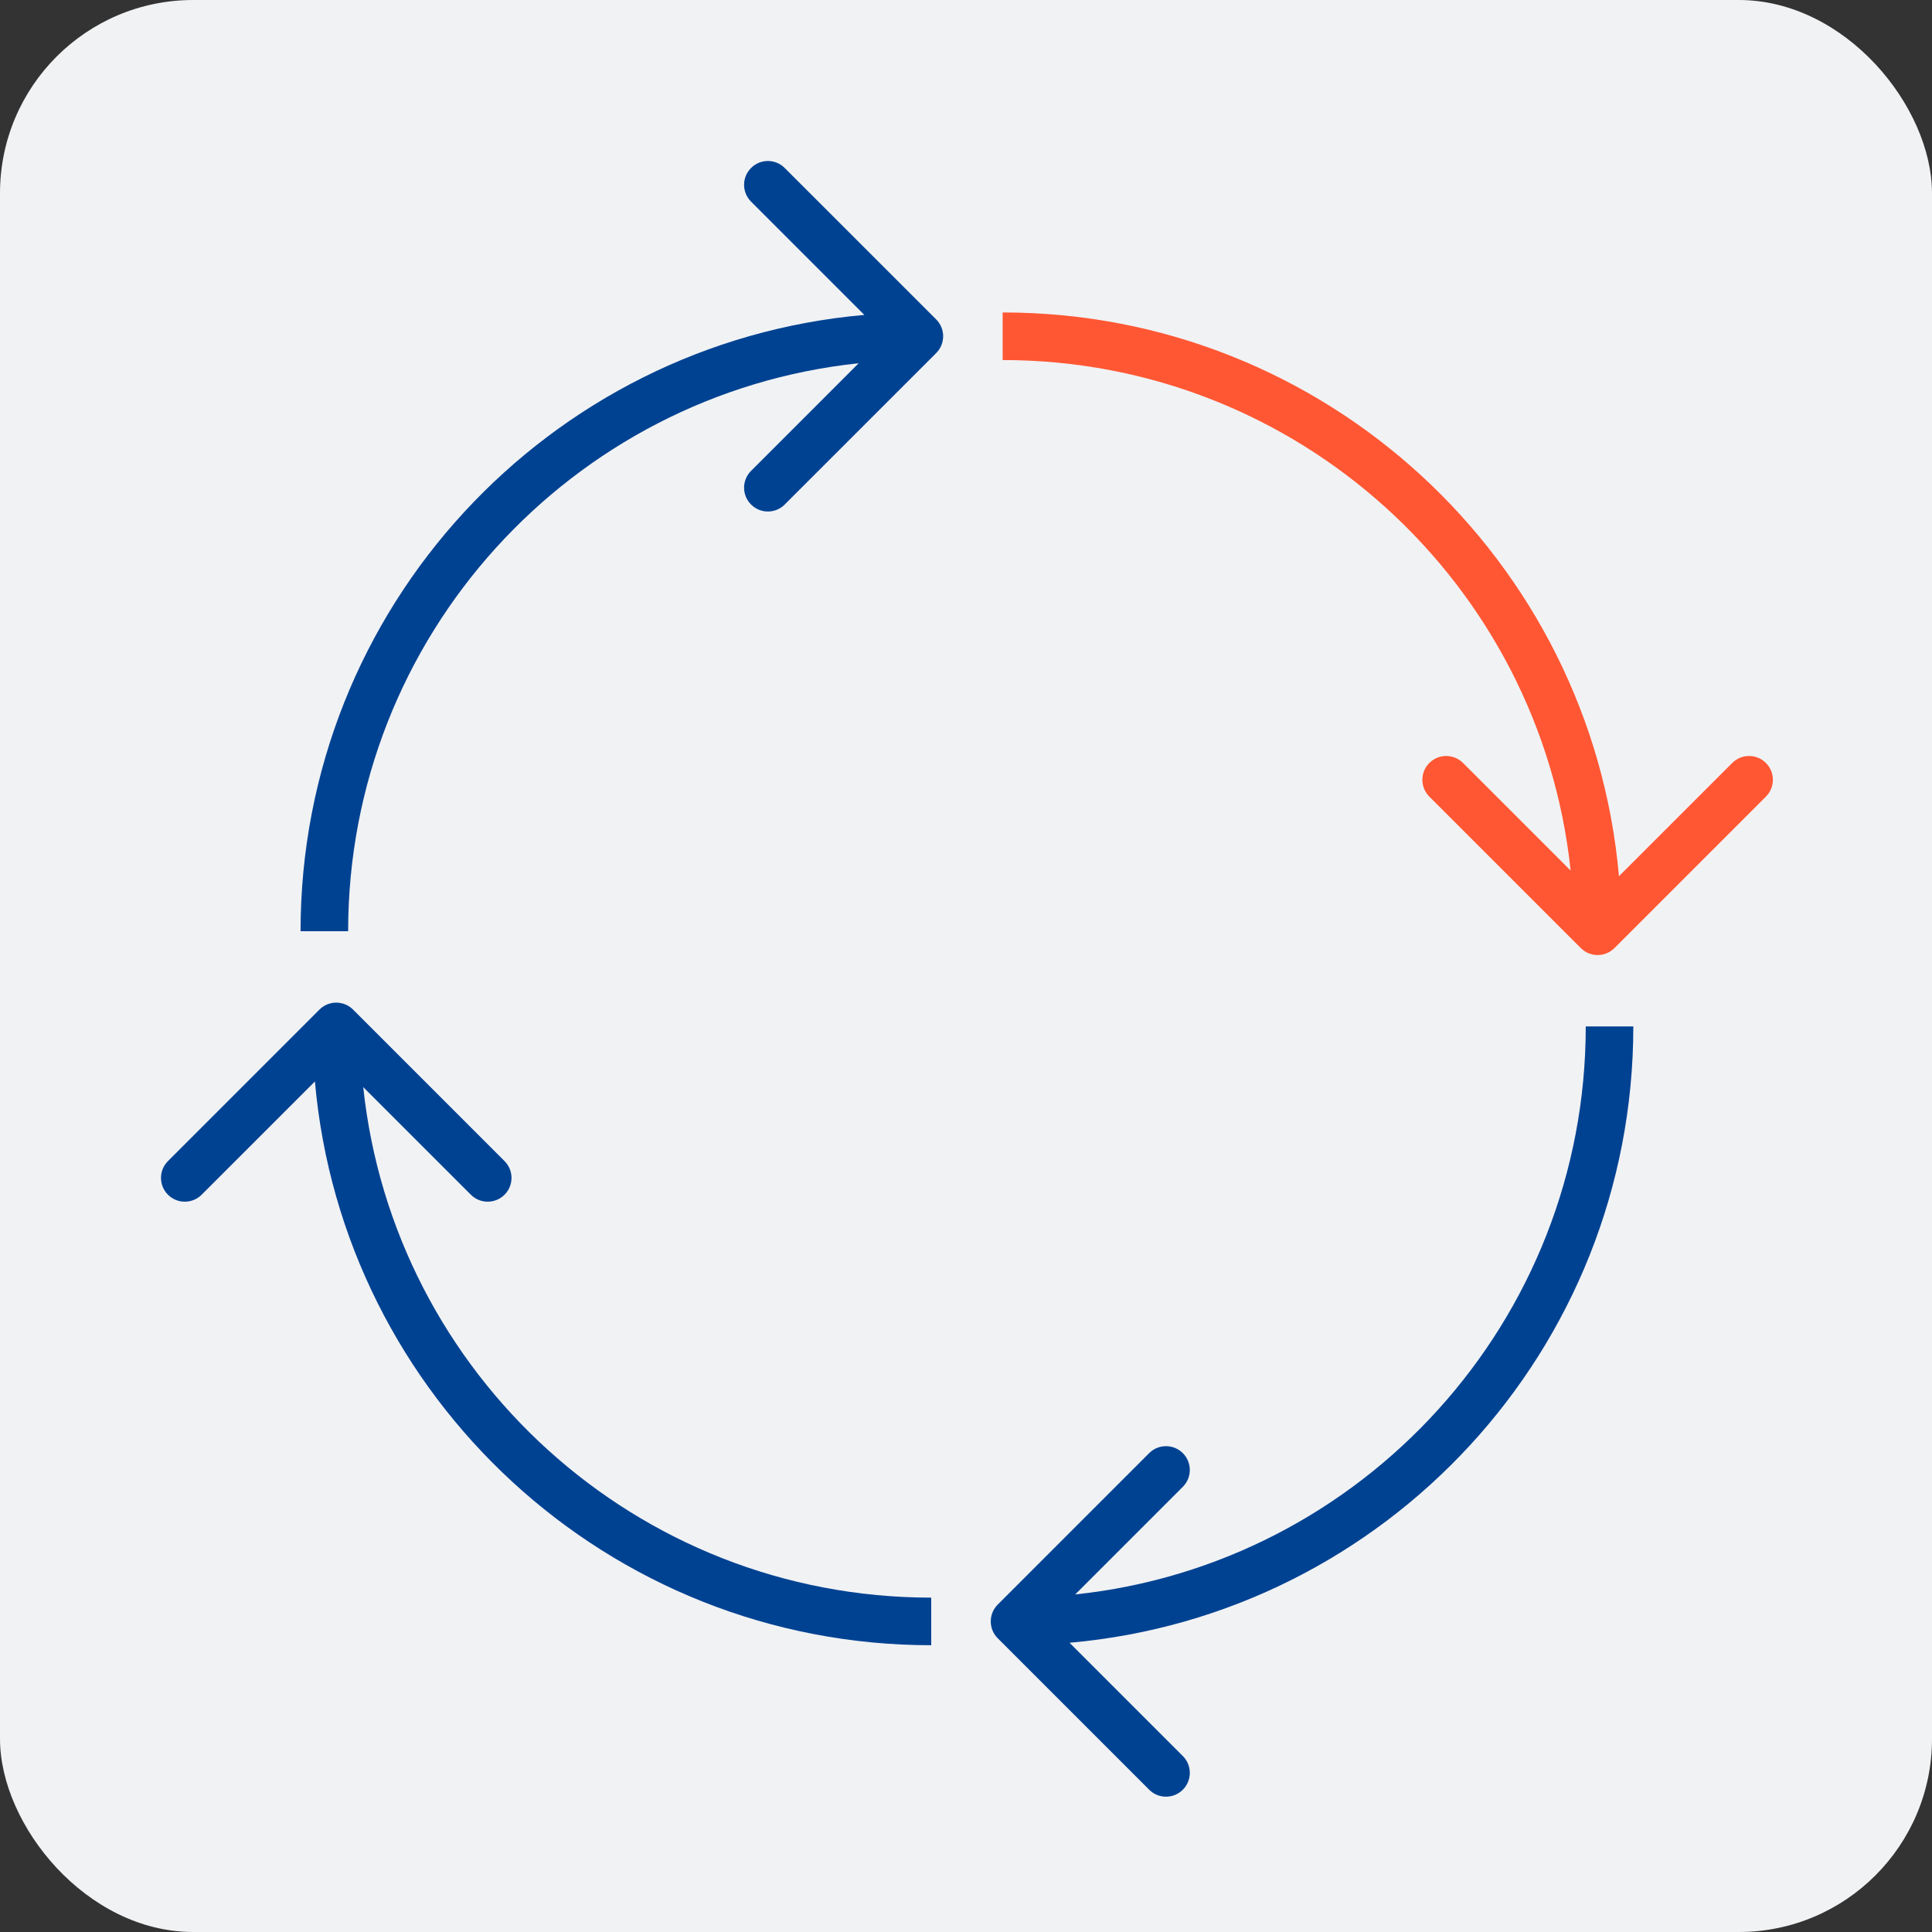 <svg width="72" height="72" viewBox="0 0 72 72" fill="none" xmlns="http://www.w3.org/2000/svg">
<rect x="0" y="0" width="72" height="72" fill="#333333" stroke="none"/>
<rect width="72" height="72" rx="7.2" fill="#F1F2F4"/>
<path d="M27.99 6.26C28.336 5.913 28.898 5.913 29.244 6.26L34.889 11.904C35.235 12.251 35.235 12.812 34.889 13.158L29.244 18.802C28.898 19.149 28.336 19.149 27.99 18.802C27.643 18.456 27.643 17.895 27.99 17.548L32 13.537C21.307 14.667 12.975 23.712 12.974 34.704H11.201C11.201 22.66 20.436 12.774 32.211 11.736L27.99 7.514C27.643 7.168 27.643 6.606 27.99 6.26Z" fill="#004292"/>
<path d="M34.704 59.539C23.712 59.539 14.667 51.207 13.537 40.514L17.548 44.524C17.895 44.87 18.456 44.87 18.802 44.524C19.149 44.178 19.149 43.616 18.802 43.27L13.158 37.625C12.812 37.279 12.251 37.279 11.904 37.625L6.26 43.27C5.913 43.616 5.913 44.178 6.26 44.524C6.606 44.87 7.168 44.87 7.514 44.524L11.736 40.303C12.774 52.078 22.66 61.312 34.704 61.313V59.539Z" fill="#004292"/>
<path d="M44.081 66.697C43.734 67.044 43.172 67.044 42.826 66.697L37.182 61.053C36.836 60.706 36.836 60.145 37.182 59.799L42.826 54.154C43.172 53.808 43.734 53.808 44.081 54.154C44.427 54.501 44.427 55.063 44.081 55.409L40.07 59.42C50.763 58.29 59.096 49.245 59.096 38.253H60.869C60.869 50.297 51.635 60.183 39.859 61.221L44.081 65.443C44.427 65.789 44.427 66.351 44.081 66.697Z" fill="#004292"/>
<path d="M37.366 13.418C48.358 13.418 57.404 21.75 58.533 32.443L54.522 28.433C54.176 28.087 53.614 28.087 53.268 28.433C52.921 28.779 52.921 29.341 53.268 29.688L58.912 35.332C59.258 35.678 59.819 35.678 60.166 35.332L65.81 29.688C66.157 29.341 66.157 28.779 65.81 28.433C65.464 28.087 64.902 28.087 64.556 28.433L60.334 32.654C59.297 20.879 49.41 11.645 37.366 11.644V13.418Z" fill="#FF5733"/>
</svg>
